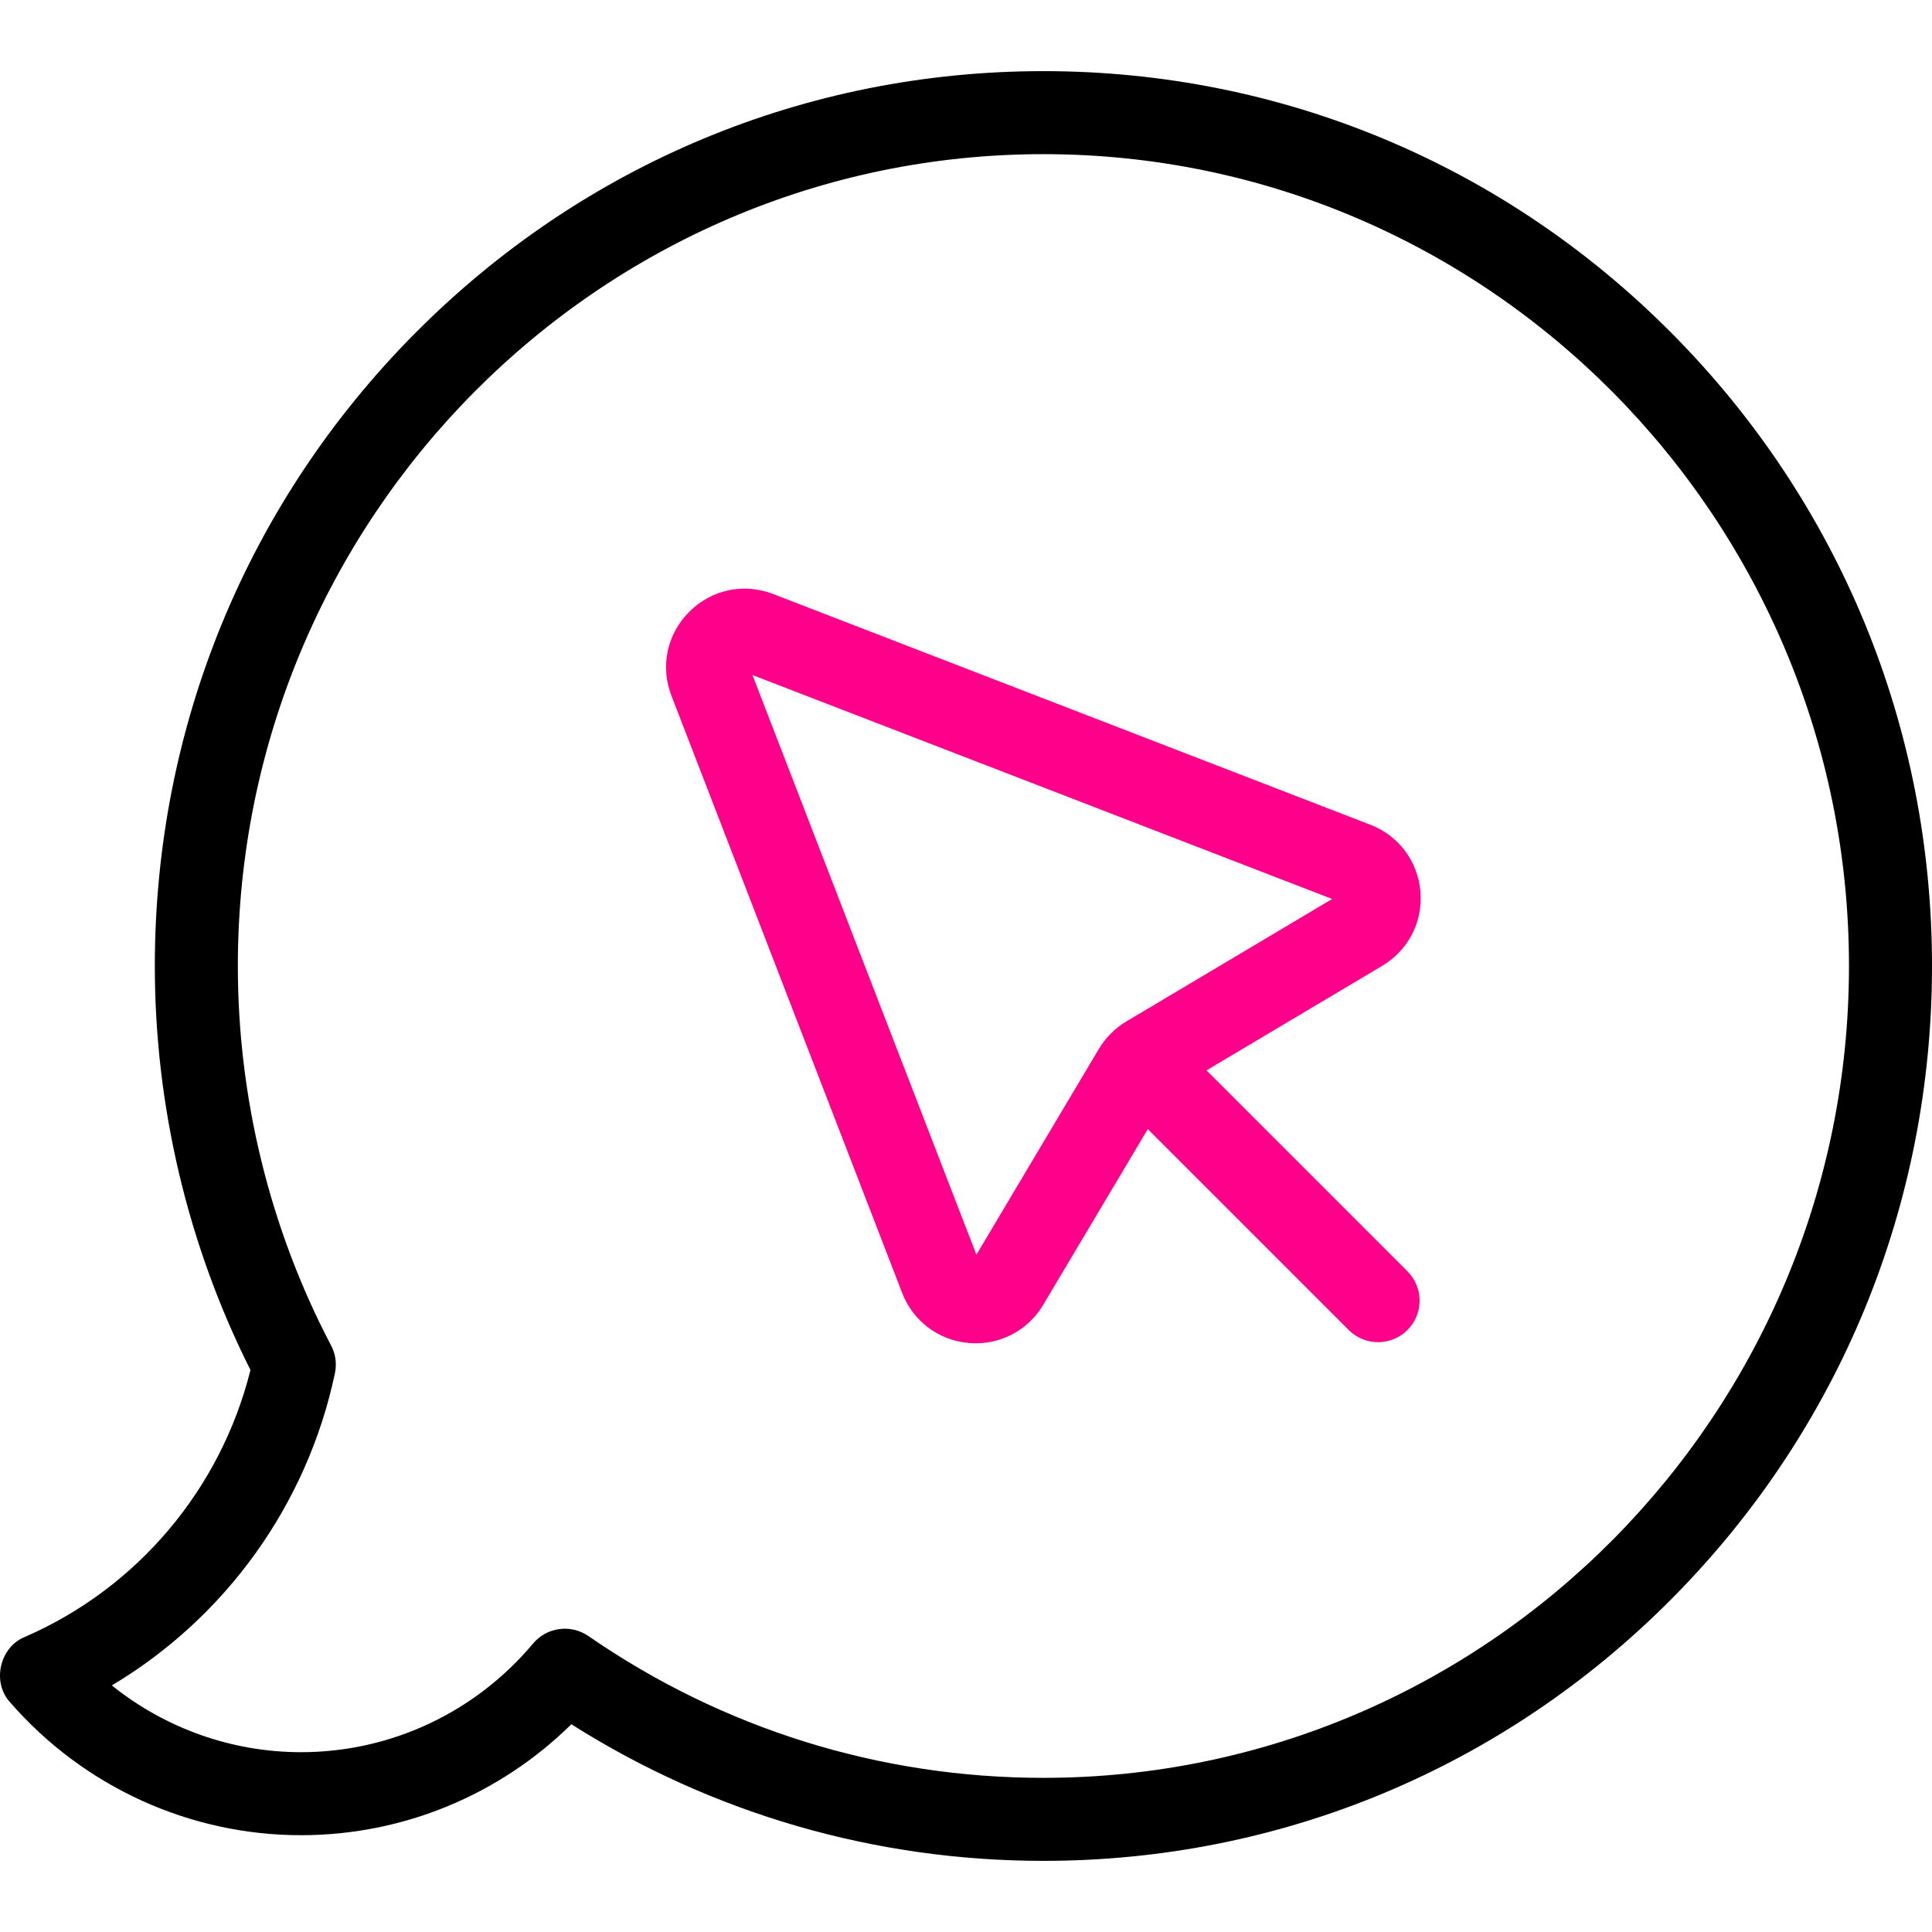<?xml version="1.0" encoding="UTF-8"?>
<svg xmlns="http://www.w3.org/2000/svg" xmlns:xlink="http://www.w3.org/1999/xlink" version="1.1" id="Capa_1" x="0px" y="0px" viewBox="0 0 511.96 511.96" style="enable-background:new 0 0 511.96 511.96;" xml:space="preserve" width="512" height="512">
<g>
	<path style="fill:#000000" d="M443.022,88.332c-44.477-44.807-103.618-69.483-166.528-69.483c-62.911,0-122.052,24.676-166.529,69.483   C65.51,133.117,41.027,192.655,41.027,255.98c0,37.184,8.768,74.1,25.342,107.06c-7.855,31.521-29.969,57.787-59.786,70.73   c-6.685,2.705-8.789,11.993-3.923,17.311c19.471,22.389,47.579,35.229,77.117,35.229c26.954,0,52.551-10.612,71.626-29.398   c37.456,23.709,80.498,36.198,125.091,36.198c62.91,0,122.052-24.676,166.528-69.483c44.455-44.785,68.938-104.323,68.938-167.648   S487.477,133.117,443.022,88.332z M276.494,471.111c-43.303,0-84.992-12.991-120.561-37.569l-0.002,0.003   c-4.62-3.199-10.999-2.412-14.68,1.979c-15.338,18.294-37.745,28.787-61.475,28.787c-18.349,0-35.996-6.33-50.142-17.694   c30.12-17.951,51.775-47.915,59.123-82.747c0.579-2.749,0.068-5.468-1.227-7.727c-16.029-30.649-24.504-65.273-24.504-100.162   c0-118.624,95.761-215.131,213.467-215.131c117.705,0,213.466,96.507,213.466,215.131S394.199,471.111,276.494,471.111z"></path>
	<path style="fill:#FF008A" d="M319.712,283.637l46.572-27.715h0.001c6.915-4.115,10.791-11.653,10.115-19.671   c-0.676-8.019-5.759-14.802-13.266-17.703L204.907,157.42c-7.808-3.017-16.34-1.214-22.262,4.706   c-5.921,5.92-7.725,14.451-4.707,22.262l61.128,158.228c2.9,7.507,9.683,12.59,17.702,13.266c0.603,0.051,1.202,0.076,1.798,0.076   c7.334,0,14.068-3.796,17.874-10.191l27.715-46.572l53.248,53.247c2.148,2.148,4.963,3.222,7.778,3.222s5.63-1.074,7.778-3.222   c4.296-4.296,4.296-11.261,0-15.557L319.712,283.637z M258.739,332.491l-59.347-153.616l153.617,59.346l-54.555,32.465   c-1.452,0.865-2.79,1.907-3.988,3.092c-0.029,0.028-0.061,0.052-0.09,0.081c-0.028,0.028-0.05,0.058-0.078,0.086   c-1.187,1.2-2.231,2.541-3.097,3.995L258.739,332.491z"></path>
</g>















</svg>
